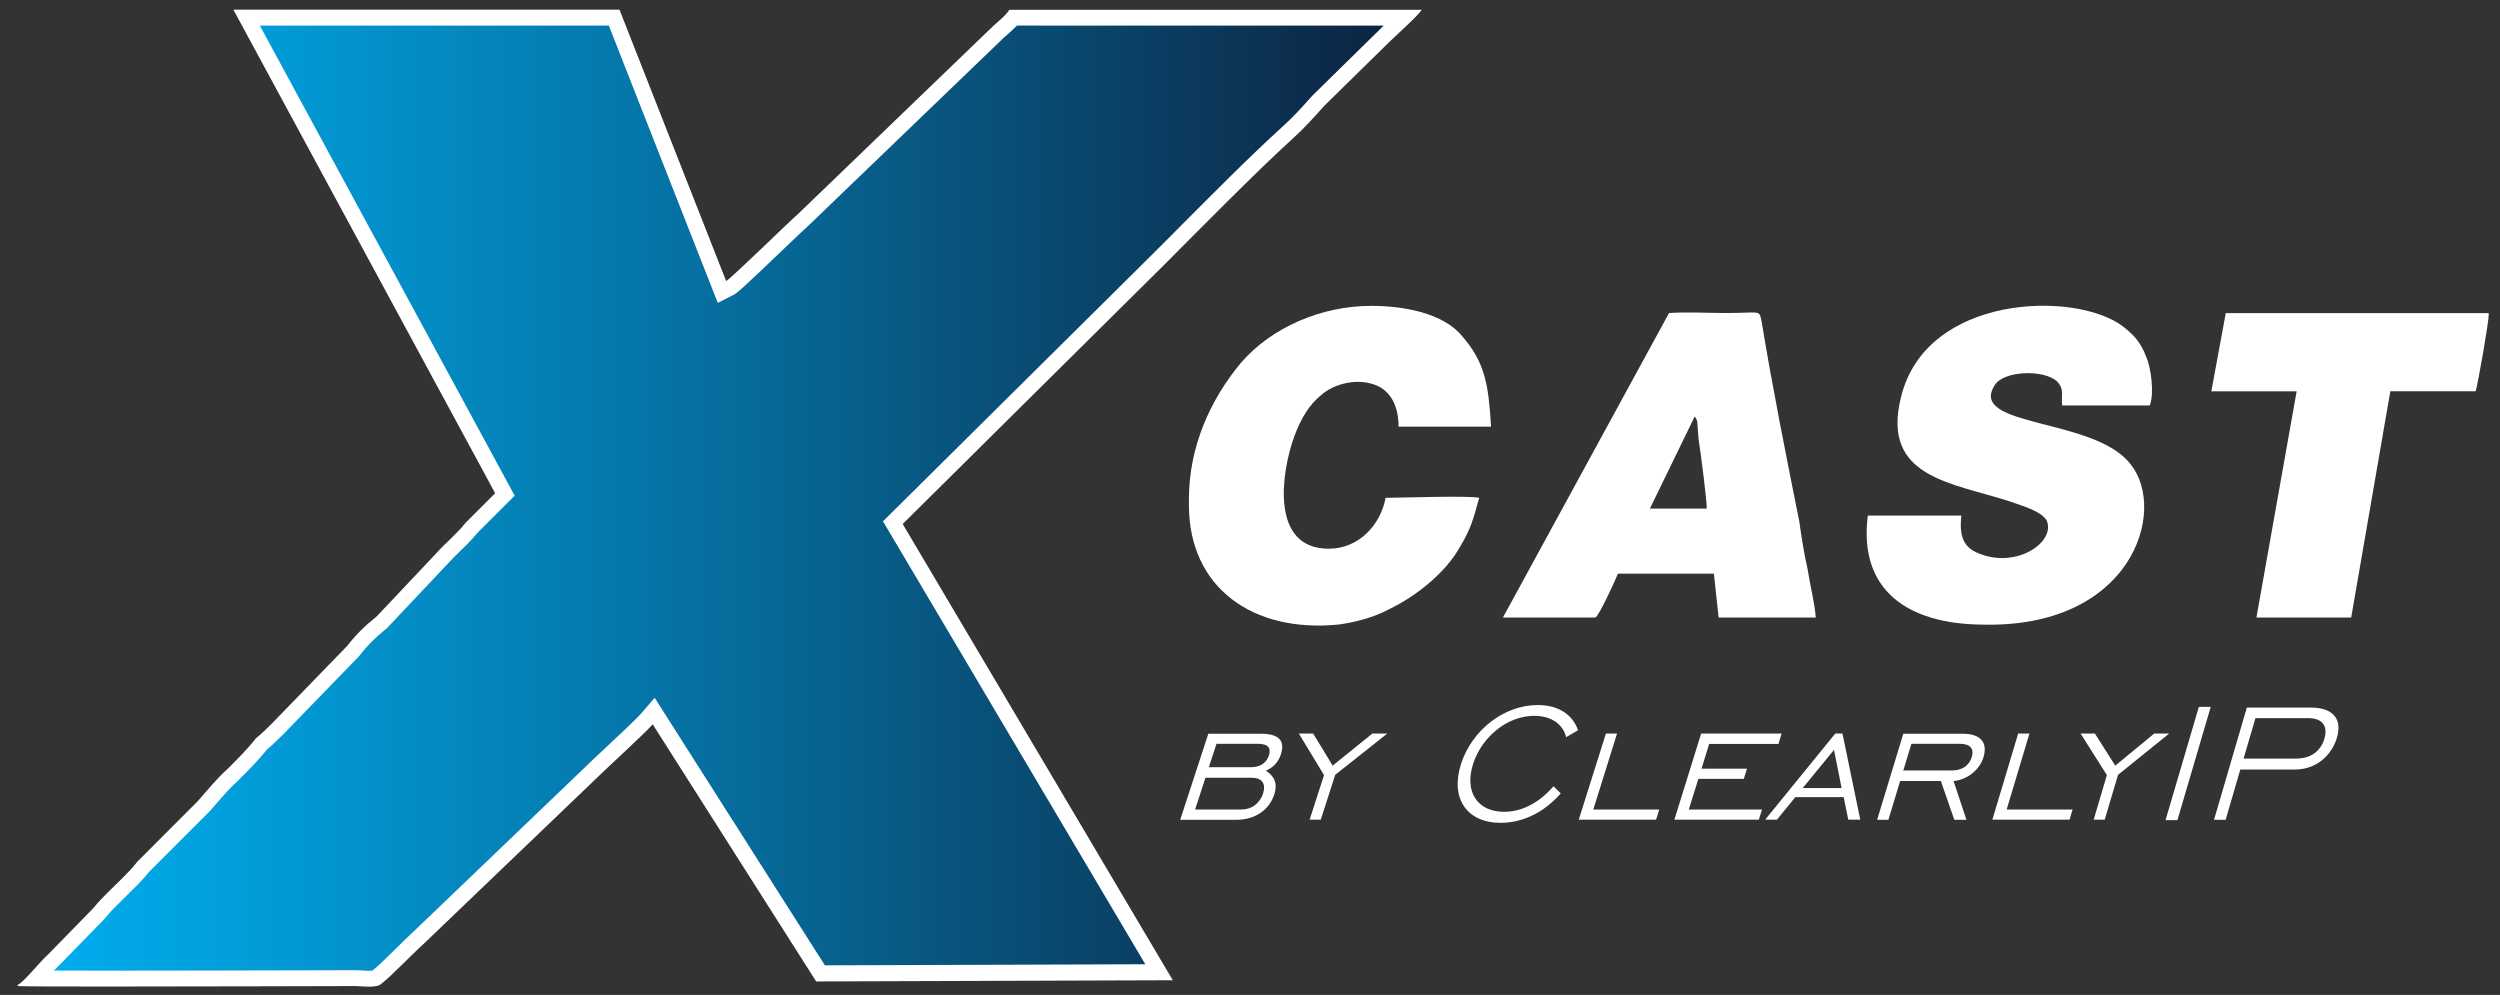 <?xml version="1.0" encoding="utf-8"?>
<!-- Generator: Adobe Illustrator 23.1.1, SVG Export Plug-In . SVG Version: 6.00 Build 0)  -->
<svg version="1.1" id="Layer_1" xmlns="http://www.w3.org/2000/svg" xmlns:xlink="http://www.w3.org/1999/xlink" x="0px" y="0px"
	 viewBox="0 0 2063 821" style="enable-background:new 0 0 2063 821;" xml:space="preserve">
<rect x="0" y="0" width="2063" height="821" fill="#333333" stroke="none"/>
<style type="text/css">
	.st0{fill-rule:evenodd;clip-rule:evenodd;fill:#0D223F;}
	.st1{fill-rule:evenodd;clip-rule:evenodd;fill:url(#SVGID_1_);}
	.st2{fill-rule:evenodd;clip-rule:evenodd;fill:#009AD5;}
	.st3{fill:#00AEEF;}
	.st4{fill-rule:evenodd;clip-rule:evenodd;fill:url(#SVGID_2_);}
	.st5{fill:#FFFFFF;}
	.st6{fill-rule:evenodd;clip-rule:evenodd;fill:#FFFFFF;}
	.st7{fill-rule:evenodd;clip-rule:evenodd;fill:url(#SVGID_3_);}
</style>
<g>
	<linearGradient id="SVGID_1_" gradientUnits="userSpaceOnUse" x1="29.908" y1="411.107" x2="1158.249" y2="411.107">
		<stop  offset="0" style="stop-color:#00AEEF"/>
		<stop  offset="0.169" style="stop-color:#029BD7"/>
		<stop  offset="0.527" style="stop-color:#066A99"/>
		<stop  offset="1" style="stop-color:#0D223F"/>
	</linearGradient>
	<path class="st1" d="M304.7,807.6c-2.1,0-4.2-0.1-6.3-0.3c-1.9-0.1-3.6-0.2-5.2-0.2c-4.9,0-19.2,0-38.9,0.1
		c-42.9,0.1-114.6,0.3-167.9,0.3c-28.8,0-46.2-0.1-56.5-0.1c1.3-1.4,2.6-2.9,4.1-4.5c3.8-4.2,7.8-8.6,10.3-10.8l0.2-0.2l37.6-38.6
		l0.2-0.2c3.7-4.6,7.4-8.3,11.3-12.2c2.2-2.2,4.4-4.4,6.6-6.5c6.6-6.4,12.8-12.4,18.1-19.2l49.7-49.7l0.1-0.1
		c1.9-2.1,3.8-4.3,5.7-6.5c5.8-6.7,11.8-13.7,18.2-19.3l0.1-0.1l0.1-0.1c8.9-8.9,16.6-16.6,23.5-25.4c4.9-4,8.7-7.8,13.6-12.7
		l61.9-63.9l0.2-0.3c6.5-8.4,14-15.8,23.4-23.4l0.4-0.3l49.3-52.3c3.2-3.6,6.5-6.8,10.1-10.2c4.8-4.6,9.7-9.4,14.3-15.1l27.6-27.6
		L203.5,14.6h303.4l89,226.4l6.4-3.2c2.6-1.3,9.9-8,38.9-35.8c9.4-9,19.2-18.3,20.9-19.7l0.2-0.2L822.9,27.3
		c1.1-1.1,2.6-2.4,4.2-3.8c3.1-2.8,6.6-5.8,9.2-8.9h322c-3.4,3.2-6.9,6.6-9.3,8.8c-2.9,2.7-5.4,5-6.8,6.5l-53.9,52.9l-1.4,1.5
		c-8.4,9.3-15.6,17.3-24.7,25.5c-25.4,23-58.7,56.5-88.1,86c-6.9,6.9-13.5,13.6-19.7,19.8L736.8,431.3l219.7,371l-279.3,0.9
		L539.4,586.7l-5.7,6.7c-3.4,4-17.9,17.6-29.5,28.5c-7.5,7-13.9,13.1-17,16.1L345.5,773.7c-4,3.6-9.2,8.7-14.6,14
		c-7.4,7.3-15.8,15.5-20.1,18.8l-0.4,0.3l-0.2,0.2C310,807.1,308.7,807.6,304.7,807.6z"/>
	<path class="st5" d="M1141.9,21.1c-1.8,1.7-3.3,3.1-4.3,4.2L1083.9,78l-0.3,0.3l-0.3,0.3l-1.3,1.4c-8.2,9.2-15.4,17.1-24.2,25
		c-25.5,23.1-58.9,56.7-88.3,86.3c-6.9,7-13.5,13.6-19.7,19.7L735.8,423.1l-7.2,7.1l5.2,8.7l211.3,356.8l-264.4,0.9L549.6,590.6
		l-9.4-14.8l-11.4,13.3c-3.2,3.7-18.1,17.7-29,27.9c-7.5,7-14,13.1-17.1,16.2L341.1,768.9c-4.1,3.7-9.3,8.8-14.7,14.2
		c-7,6.9-15,14.7-19.1,17.9c-0.5,0.1-1.3,0.1-2.6,0.1c-1.9,0-3.9-0.1-5.9-0.3c-2-0.1-3.8-0.2-5.6-0.2c-4.9,0-19.2,0-38.9,0.1
		c-42.9,0.1-114.6,0.3-167.9,0.3c-18.2,0-31.7,0-41.9-0.1c1.5-1.6,2.9-3,3.9-3.9l0.4-0.4l0.4-0.4l37.2-38.1l0.4-0.5l0.4-0.5
		c3.5-4.3,7-7.9,10.8-11.6c2.2-2.2,4.4-4.3,6.5-6.4c6.3-6.2,12.9-12.5,18.5-19.6l49.3-49.3l0.3-0.3l0.3-0.3c1.9-2.2,3.9-4.4,5.8-6.6
		c5.7-6.6,11.5-13.3,17.6-18.7l0.3-0.3l0.3-0.3c8.5-8.5,16.5-16.5,23.6-25.4c4.9-4,8.9-8.1,13.6-12.7l0.1-0.1l0.1-0.1l61.6-63.5
		l0.5-0.5l0.4-0.6c6.2-8,13.3-15.1,22.3-22.3l0.7-0.6l0.6-0.7l48.9-51.8l0.1-0.1l0.1-0.1c3-3.4,6.3-6.6,9.7-9.9
		c4.8-4.7,9.8-9.5,14.7-15.5l23.9-23.9l6.9-6.9l-4.6-8.5L214.4,21.1h288l84.7,215.6l5.2,13.2l12.7-6.4c3.3-1.7,7.5-5.3,40.5-36.9
		c8.8-8.4,18.7-17.9,20.4-19.3l0.5-0.4l0.4-0.4L827.3,32.1l0.1-0.1l0.1-0.1c0.9-0.9,2.4-2.2,3.9-3.5c2.6-2.3,5.3-4.7,7.8-7.3H1141.9
		 M1173.1,8.1H832.9c-2.9,4.9-10.8,10.8-14.7,14.7L657.9,177.2c-4.9,3.9-54.7,52.8-58.7,54.7l-88-223.9H192.6L408.6,407l-24.4,24.4
		c-7.8,9.8-16.6,16.6-24.4,25.4l-48.9,51.8c-9.8,7.8-17.6,15.6-24.4,24.4l-61.6,63.5c-4.9,4.9-8.8,8.8-13.7,12.7
		c-6.8,8.8-14.7,16.6-23.5,25.4c-8.8,7.8-16.6,17.6-24.4,26.4L113.4,711c-6.8,8.8-15.6,16.6-24.4,25.4c-3.9,3.9-7.8,7.8-11.7,12.7
		L40,787.3c-6.8,5.9-20.5,23.5-25.4,25.4v1c3.6,0.3,33.1,0.4,71.8,0.4c77.3,0,191.2-0.4,206.8-0.4c2.9,0,7.3,0.5,11.5,0.5
		s8.1-0.5,10-2.4c7.8-5.9,25.4-24.4,35.2-33.2l141.8-135.9c7.8-7.8,41.1-38.1,46.9-45l134.9,212.2l294.3-1L744.9,432.4L959,220.2
		c32.3-32.3,76.3-77.2,107.5-105.6c9.8-8.8,17.6-17.6,26.4-27.4l53.8-52.8C1151.6,29.6,1171.2,12,1173.1,8.1L1173.1,8.1z"/>
</g>
<g>
	<path class="st6" d="M1618.5,425.5h-77.2c-7.8,62.6,34.2,89,92.9,89.9c125.1,3.9,154.5-93.9,124.2-132
		c-29.3-39.1-134.9-30.3-112.4-65.5c6.8-11.7,40.1-13.7,51.8-2.9c5.9,6.8,2.9,10.8,3.9,19.6h72.3c3.9-9.8,1-31.3-2.9-40.1
		c-4.9-12.7-10.8-18.6-19.6-25.4c-39.1-29.3-162.3-26.4-182.8,58.7c-16.6,66.5,42,70.4,89.9,86c10.8,3.9,25.4,7.8,30.3,15.6
		c7.8,17.6-24.4,40.1-55.7,27.4C1620.5,451.9,1616.6,443.1,1618.5,425.5z"/>
	<path class="st6" d="M981.1,411.8v4.9c0,68.4,52.8,105.6,123.2,98.7c14.7-2,29.3-5.9,42-12.7c22.5-10.8,46.9-30.3,58.7-51.8
		c8.8-14.7,10.8-22.5,15.6-40.1c-8.8-2-64.5,0-77.2,0c-3.9,21.5-21.5,42-46.9,42c-48.9,0-39.1-63.5-28.4-92.9
		c5.9-15.6,12.7-26.4,22.5-34.2c8.8-7.8,26.4-13.7,42-8.8c13.7,3.9,21.5,16.6,21.5,35.2h76.3c-2-34.2-4.9-52.8-23.5-74.3
		c-15.6-19.6-48.9-25.4-75.3-25.4c-41.1,0-82.1,17.6-107.5,46.9C998.7,329.7,981.1,368.8,981.1,411.8z"/>
	<path class="st6" d="M1398.6,343.4c0,1,0,0,1,2c0,0,1,2,1,2.9l1,13.7c2,12.7,6.8,49.9,6.8,57.7h-46.9L1398.6,343.4z M1240.2,509.6
		h76.3c2.9-1,17.6-33.2,18.6-36.2h79.2l3.9,36.2h80.2c-1-12.7-4.9-27.4-6.8-40.1c-2.9-12.7-4.9-25.4-6.8-39.1
		c-10.8-53.8-22.5-112.4-31.3-166.2c-2-8.8-1-5.9-29.3-5.9c-15.6,0-32.3-1-46.9,0L1240.2,509.6z"/>
	<path class="st6" d="M1824.8,322.9h70.4L1862,509.6h78.2l32.3-186.7h70.4c2-6.8,10.8-56.7,10.8-63.5v-1l0,0h-217L1824.8,322.9z"/>
</g>
<g>
	<g>
		<g>
			<polygon class="st5" points="1814.5,583.3 1787,676.8 1796.8,676.8 1824.3,583.3 			"/>
		</g>
		<g>
			<path class="st5" d="M1926.2,590.5c-3.6-4.2-10-6.6-19.1-6.6h-53l-27.1,92.6h9.6l12.1-41.5h45.1c8.6,0,16.2-2.8,22.1-7.5
				c5.9-4.7,10.4-11.3,12.6-19C1930.7,600.8,1929.9,594.7,1926.2,590.5z M1909.6,621.8c-4.1,2.8-9.3,4.2-15.4,4.2h-42.8l9.8-33.4
				h43.3c5.9,0,10.1,1.5,12.4,4.5c2.4,3,2.7,7.2,1.2,12.4C1916.6,614.7,1913.7,618.9,1909.6,621.8z"/>
		</g>
	</g>
	<g>
		<polygon class="st5" points="1439,642.7 1441.6,634.3 1404.1,634.3 1410.4,613.9 1467.6,613.9 1470.2,605.3 1403.8,605.3 
			1381.7,676.4 1451.4,676.4 1454,668 1393.6,668 1401.5,642.7 		"/>
		<path class="st5" d="M1613.7,644.3c11.1-1.7,20.1-9.8,23.1-19.5c1.8-6.2,1.2-10.9-1.7-14.2c-2.9-3.3-8-5.1-15.3-5.1h-49.2
			l-21.6,71h9.3l9.7-32h33.6l11.1,32h10l-10.6-31.9L1613.7,644.3z M1570.6,635.8l6.7-22h40c4.1,0,7.1,0.9,8.8,2.8
			c1.7,1.9,2.1,4.7,1,8.1c-1,3.5-3.1,6.4-6,8.3c-2.9,1.9-6.4,2.8-10.5,2.8H1570.6z"/>
		<polygon class="st5" points="1777.7,605.3 1745.5,631.8 1728.7,605.3 1716.9,605.3 1738.4,639.3 1738.6,639.6 1727.7,676.4 
			1736.8,676.4 1747.8,639.4 1790,605.3 		"/>
		<path class="st5" d="M1514.5,605.3l-57.9,71.1h9.7l15.2-18.6h39.9l3.8,18.6h9.9l-14.7-71.1H1514.5z M1519.7,650.3h-32.1l25.8-31.5
			l6,30L1519.7,650.3z"/>
		<polygon class="st5" points="1644.1,676.4 1707.8,676.4 1710.3,668 1655.9,668 1674.7,605.3 1665.4,605.3 		"/>
		<path class="st5" d="M1045.9,636.9l-1.3-0.9l1.8-0.9c5.1-2.6,8.7-6.9,10.6-12.6c1.8-5.7,1.4-9.8-1.2-12.6
			c-2.6-2.8-7.5-4.4-14.9-4.4h-43.8l-23.2,71h46.2c8.1,0,14.9-2.1,20.2-5.8c5.3-3.6,9.1-8.8,11.2-15.1
			C1054.2,647.6,1052.3,641.4,1045.9,636.9z M1003.5,614.9l0.3-1.1h34.2c3.9,0,6.7,0.7,8.3,2.3c1.6,1.6,1.8,4.2,0.8,7.3
			c-1,3-2.9,5.6-5.5,7.3c-2.7,1.7-5.9,2.4-9.7,2.4h-34.4L1003.5,614.9z M1035.5,664.5c-3.1,2.3-7,3.5-11.2,3.5h-38.1l8.2-25.1
			l0.3-1.1h38.1c4.3,0,7.4,1.2,9,3.5c1.6,2.3,1.7,5.6,0.5,9.5C1041,658.8,1038.6,662.1,1035.5,664.5z"/>
		<polygon class="st5" points="1132.5,605.3 1099.7,631.8 1083.6,605.3 1071.8,605.3 1092.4,639.3 1092.6,639.6 1080.7,676.4 
			1089.9,676.4 1101.8,639.4 1144.8,605.3 		"/>
		<path class="st5" d="M1282,648.8c-12,13.8-26.3,21.2-41,21.1c-10.8,0-19-4.1-23.6-11.1c-4.6-7-5.5-16.9-1.8-28.4
			c3.7-11.5,10.9-21.4,19.9-28.5c9-7.1,19.8-11.2,30.6-11.2c13.6,0,23.5,6.5,26.3,17.6l9.8-5.7c-4.6-13.2-16.4-20.8-33.3-20.8
			c-27.6,0-54.2,20.4-63.3,48.7c-9,28.3,4.8,48.4,32.5,48.5c18.5,0,36.2-8.6,49.8-24.3L1282,648.8z"/>
		<polygon class="st5" points="1325.2,605.3 1302.8,676.4 1366.6,676.4 1369.2,668 1314.8,668 1334.4,605.3 		"/>
	</g>
</g>
</svg>
